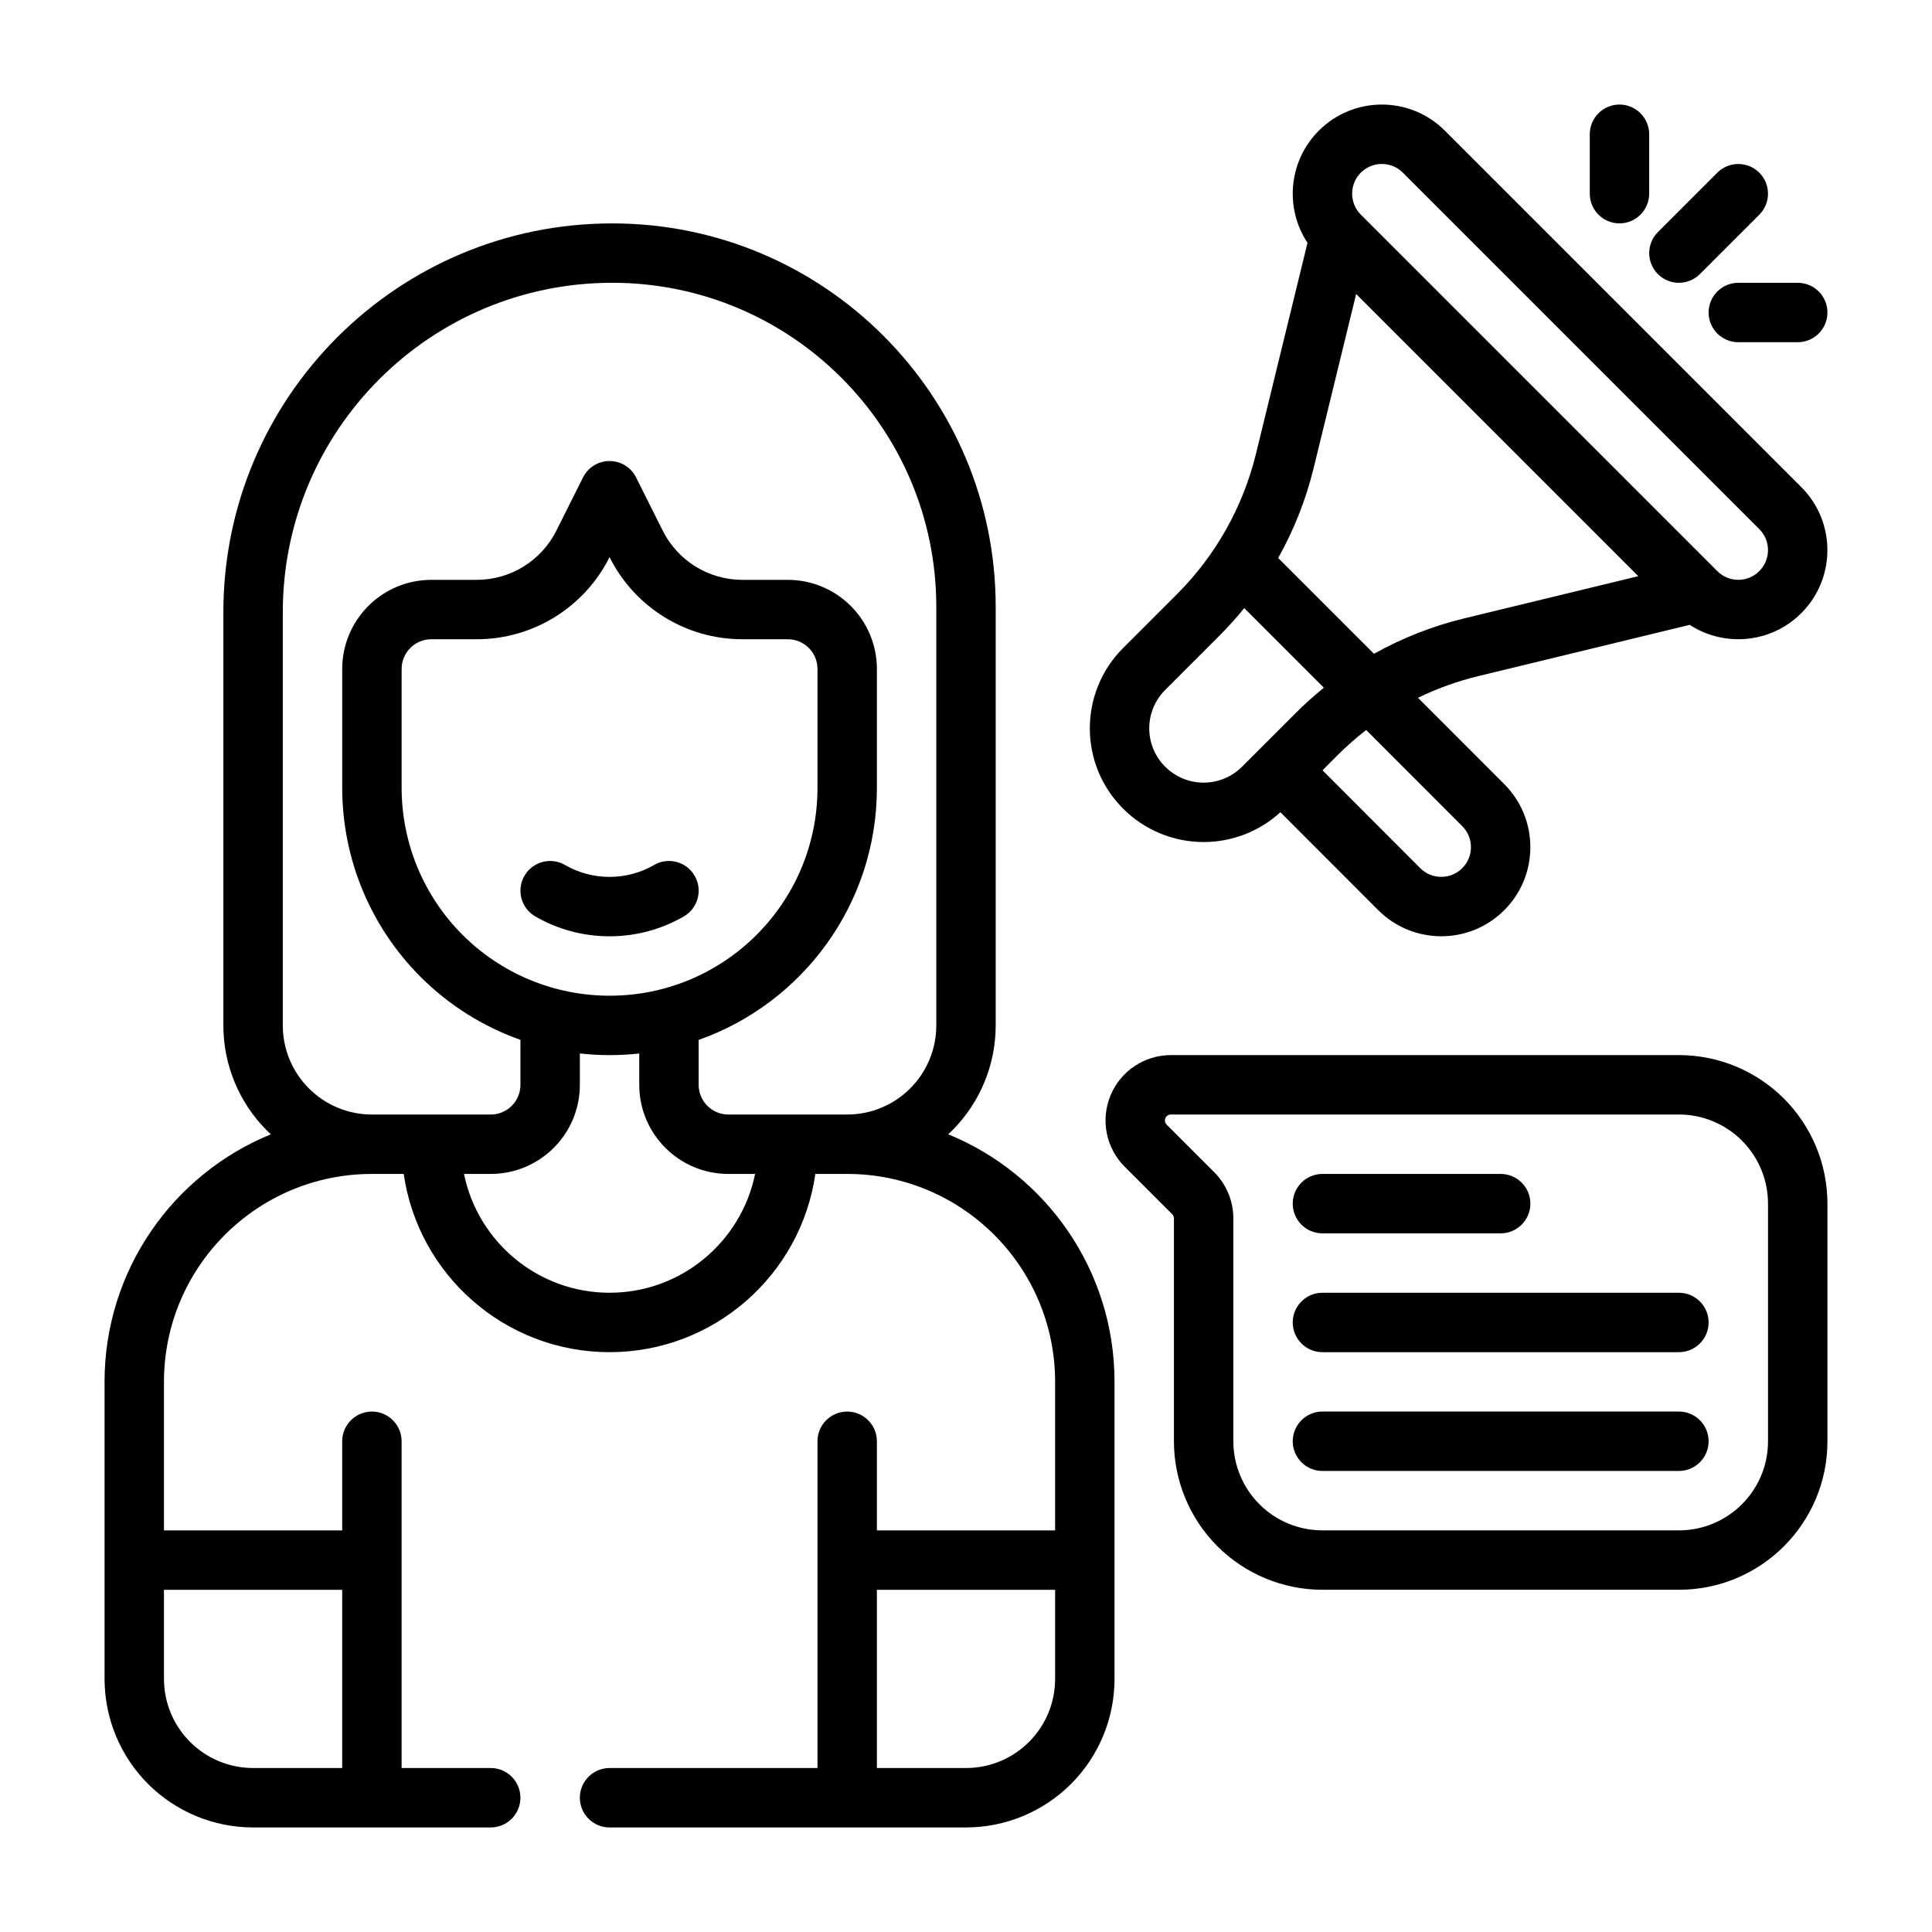 <?xml version="1.0" encoding="UTF-8"?>
<!-- Uploaded to: SVG Repo, www.svgrepo.com, Generator: SVG Repo Mixer Tools -->
<svg width="800px" height="800px" version="1.1" viewBox="144 144 512 512" xmlns="http://www.w3.org/2000/svg">
 <defs>
  <clipPath id="a">
   <path d="m432 148.09h219.9v244.91h-219.9z"/>
  </clipPath>
 </defs>
 <path d="m594.49 216.64 15.746-15.746c3.07-3.07 3.07-8.059 0-11.129-3.07-3.07-8.062-3.07-11.133 0l-15.742 15.742c-3.07 3.07-3.07 8.062 0 11.133 3.07 3.07 8.059 3.07 11.129 0z" fill-rule="evenodd"/>
 <path d="m581.05 195.32v-15.742c0-4.344-3.527-7.871-7.871-7.871-4.348 0-7.871 3.527-7.871 7.871v15.742c0 4.348 3.523 7.875 7.871 7.875 4.344 0 7.871-3.527 7.871-7.875z" fill-rule="evenodd"/>
 <path d="m604.67 234.69h15.742c4.348 0 7.875-3.527 7.875-7.875 0-4.344-3.527-7.871-7.875-7.871h-15.742c-4.348 0-7.871 3.527-7.871 7.871 0 4.348 3.523 7.875 7.871 7.875z" fill-rule="evenodd"/>
 <path d="m317.34 373.23c-3.473 2.008-7.504 3.156-11.801 3.156-4.301 0-8.328-1.148-11.801-3.156-3.762-2.18-8.582-0.898-10.754 2.863-2.18 3.766-0.898 8.582 2.867 10.762 5.793 3.356 12.516 5.273 19.688 5.273s13.895-1.918 19.688-5.273c3.762-2.18 5.047-6.996 2.863-10.762-2.172-3.762-6.988-5.043-10.75-2.863z" fill-rule="evenodd"/>
 <path d="m628.29 462.97c0-10.438-4.152-20.445-11.527-27.832-7.383-7.379-17.395-11.527-27.836-11.527h-134.63c-7.008 0-13.32 4.219-15.996 10.695-2.684 6.465-1.207 13.918 3.746 18.871l12.594 12.594c0.301 0.297 0.465 0.695 0.465 1.109v59.066c0 10.438 4.148 20.449 11.527 27.836 7.383 7.379 17.395 11.523 27.832 11.523h94.465c21.734 0 39.363-17.617 39.363-39.359zm-15.746 0v62.977c0 13.043-10.57 23.617-23.617 23.617h-94.465c-6.266 0-12.27-2.488-16.695-6.914-4.43-4.434-6.918-10.438-6.918-16.703v-59.066c0-4.59-1.828-8.992-5.07-12.238l-12.594-12.598c-0.457-0.453-0.594-1.129-0.348-1.719 0.242-0.59 0.816-0.969 1.457-0.969h134.63c6.266 0 12.273 2.484 16.699 6.914 4.43 4.434 6.918 10.438 6.918 16.699z" fill-rule="evenodd"/>
 <path d="m494.46 470.85h47.234c4.344 0 7.871-3.527 7.871-7.871 0-4.348-3.527-7.875-7.871-7.875h-47.234c-4.344 0-7.871 3.527-7.871 7.875 0 4.344 3.527 7.871 7.871 7.871z" fill-rule="evenodd"/>
 <path d="m494.46 502.34h94.465c4.348 0 7.875-3.527 7.875-7.875 0-4.344-3.527-7.871-7.875-7.871h-94.465c-4.344 0-7.871 3.527-7.871 7.871 0 4.348 3.527 7.875 7.871 7.875z" fill-rule="evenodd"/>
 <path d="m494.46 533.82h94.465c4.348 0 7.875-3.527 7.875-7.875 0-4.344-3.527-7.871-7.875-7.871h-94.465c-4.344 0-7.871 3.527-7.871 7.871 0 4.348 3.527 7.875 7.871 7.875z" fill-rule="evenodd"/>
 <path d="m171.71 510.21v78.719c0 10.441 4.148 20.453 11.523 27.836 7.383 7.375 17.398 11.527 27.836 11.527h62.977c4.344 0 7.871-3.527 7.871-7.875 0-4.344-3.527-7.871-7.871-7.871h-23.617v-86.594c0-4.344-3.527-7.871-7.871-7.871-4.348 0-7.871 3.527-7.871 7.871v23.617h-47.234v-39.359c0-30.434 24.672-55.105 55.105-55.105h8.43c3.828 26.695 26.805 47.234 54.547 47.234 27.738 0 50.719-20.539 54.543-47.234h8.434c30.434 0 55.102 24.672 55.102 55.105v39.359h-47.23v-23.617c0-4.344-3.527-7.871-7.871-7.871-4.348 0-7.875 3.527-7.875 7.871v86.594h-55.102c-4.348 0-7.871 3.527-7.871 7.871 0 4.348 3.523 7.875 7.871 7.875h94.465c10.438 0 20.449-4.152 27.836-11.527 7.375-7.383 11.523-17.395 11.523-27.836v-78.719c0-29.652-18.223-55.059-44.078-65.613 0.363-0.332 0.711-0.668 1.066-1.016 7.375-7.383 11.523-17.398 11.523-27.836v-110.92c0-56.125-45.5-101.62-101.63-101.62h-0.016c-56.898 0-103.03 46.129-103.03 103.03v109.52c0 10.438 4.148 20.453 11.523 27.836 0.355 0.348 0.699 0.684 1.062 1.016-25.852 10.555-44.074 35.961-44.074 65.613zm62.977 55.105v47.23h-23.617c-6.266 0-12.273-2.488-16.695-6.918-4.434-4.426-6.922-10.434-6.922-16.699v-23.613zm141.7 0h47.23v23.613c0 6.266-2.484 12.273-6.918 16.699-4.426 4.43-10.43 6.918-16.695 6.918h-23.617zm-78.719-142.14v8.316c0 13.043-10.574 23.613-23.617 23.613h-7.086c3.652 17.957 19.547 31.488 38.574 31.488s34.918-13.531 38.57-31.488h-7.082c-13.047 0-23.617-10.57-23.617-23.613v-8.309c-2.574 0.285-5.203 0.434-7.856 0.434h-0.016c-2.644 0-5.273-0.148-7.871-0.441zm31.484-3.586v11.902c0 4.344 3.527 7.871 7.875 7.871h31.488c6.266 0 12.27-2.488 16.695-6.922 4.434-4.422 6.918-10.43 6.918-16.695v-110.92c0-47.426-38.453-85.883-85.883-85.883h-0.016c-48.207 0-87.285 39.078-87.285 87.285v109.52c0 6.266 2.488 12.273 6.922 16.695 4.422 4.434 10.43 6.922 16.695 6.922h31.488c4.344 0 7.871-3.527 7.871-7.871v-11.93c-9.871-3.484-18.941-9.152-26.48-16.695-13.289-13.289-20.75-31.305-20.75-50.098v-31.488c0-6.266 2.484-12.273 6.918-16.695 4.426-4.434 10.43-6.918 16.695-6.918h12.031c8.941 0 17.121-5.055 21.121-13.055l7.043-14.082c1.332-2.668 4.055-4.352 7.039-4.352s5.707 1.684 7.035 4.352l7.047 14.082c4 8 12.18 13.055 21.121 13.055h12.027c6.266 0 12.273 2.484 16.699 6.918 4.43 4.422 6.918 10.43 6.918 16.695v31.504c0 30.844-19.719 57.09-47.234 66.805zm-23.613-11.715h0.016c30.426 0 55.086-24.664 55.086-55.09v-31.504c0-2.086-0.824-4.094-2.305-5.566-1.473-1.477-3.481-2.305-5.566-2.305h-12.027c-14.91 0-28.535-8.422-35.203-21.758-6.668 13.336-20.297 21.758-35.203 21.758h-12.031c-2.086 0-4.094 0.828-5.562 2.305-1.48 1.473-2.309 3.481-2.309 5.566v31.488c0 14.617 5.801 28.633 16.137 38.969 10.336 10.336 24.348 16.137 38.969 16.137z" fill-rule="evenodd"/>
 <g clip-path="url(#a)">
  <path d="m483.32 359.25 25.922 25.945c9.211 9.227 24.176 9.234 33.395 0.023 9.227-9.211 9.234-24.176 0.023-33.402l-22.879-22.891c5.078-2.473 10.434-4.398 15.973-5.746l56.035-13.586c9.156 5.957 21.547 4.926 29.574-3.102 9.219-9.219 9.219-24.184 0-33.402l-94.465-94.465c-9.211-9.219-24.184-9.219-33.391 0-8.078 8.078-9.078 20.562-3.008 29.734l-13.66 55.922c-3.438 14.059-10.664 26.914-20.898 37.148-4.676 4.676-9.715 9.715-14.305 14.305-11.762 11.758-11.762 30.816 0 42.57 0 0.008 0.008 0.008 0.016 0.016 5.652 5.652 13.32 8.832 21.32 8.832 7.547 0 14.797-2.824 20.348-7.902zm22.734-21.789c-2.637 2.039-5.148 4.25-7.527 6.617l-4.051 4.062 25.898 25.93c3.078 3.07 8.059 3.078 11.137 0.008 3.07-3.066 3.078-8.059 0.008-11.129zm-32.316-32.309 21.098 21.105c-2.59 2.094-5.07 4.32-7.438 6.691l-14.242 14.238c-2.699 2.703-6.367 4.223-10.184 4.223-3.82 0-7.488-1.52-10.188-4.223l-0.016-0.016c-5.606-5.602-5.606-14.695 0-20.309 4.59-4.59 9.625-9.629 14.301-14.305 2.356-2.352 4.582-4.824 6.668-7.406zm34.379 12.113-25.387-25.387c4.18-7.453 7.352-15.477 9.406-23.859 0 0 11.258-46.105 11.258-46.105l74.777 74.777-46.133 11.184c-8.398 2.039-16.445 5.211-23.922 9.391zm-3.481-116.38c-3.07-3.07-3.07-8.059 0-11.129 3.07-3.07 8.062-3.07 11.133 0l94.465 94.465c3.07 3.066 3.07 8.059 0 11.129-3.07 3.078-8.062 3.078-11.133 0l-94.465-94.465zm2068-690.43c24.734-32.906 39.395-73.793 39.395-118.08 0-31.125-7.242-60.566-20.129-86.742l15.121-3.668c9.156 5.969 21.547 4.93 29.574-3.102 9.219-9.211 9.219-24.184 0-33.395l-94.465-94.461c-9.211-9.219-24.184-9.219-33.391 0-8.078 8.066-9.078 20.559-3.008 29.723l-3.668 15.02c-26.199-12.918-55.672-20.176-86.836-20.176-22.996 0-45.086 3.953-65.605 11.219-4.094 1.449-6.246 5.949-4.797 10.043 1.449 4.102 5.953 6.25 10.055 4.805 18.875-6.684 39.188-10.32 60.348-10.32 29.902 0 58.133 7.266 83 20.129l-3.856 15.781c-23.508-12.855-50.484-20.168-79.145-20.168-31.742 0-61.402 8.965-86.594 24.5v-48.117c0-21.734-17.625-39.359-39.359-39.359h-62.977c-21.734 0-39.359 17.625-39.359 39.359v94.465c0 21.727 17.602 39.336 39.32 39.359-5.102 17.484-7.832 35.977-7.832 55.105 0 22.996 3.949 45.082 11.215 65.605 1.449 4.094 5.953 6.242 10.047 4.793 4.102-1.445 6.25-5.949 4.801-10.051-6.684-18.879-10.32-39.188-10.32-60.348 0-19.207 3-37.723 8.551-55.105h16.617c-6.102 17.242-9.422 35.789-9.422 55.105 0 31.742 8.965 61.402 24.496 86.594h-48.113c-21.734 0-39.359 17.625-39.359 39.359v62.977c0 21.734 17.625 39.359 39.359 39.359h62.977c21.734 0 39.359-17.625 39.359-39.359v-12.18c26.137 12.84 55.527 20.051 86.594 20.051 35.84 0 69.453-9.602 98.406-26.371 3.762-2.172 5.047-6.988 2.867-10.754-2.176-3.762-6.992-5.047-10.754-2.863-26.641 15.422-57.555 24.246-90.52 24.246-31.355 0-60.859-7.992-86.594-22.043v-18.199c25.191 15.531 54.852 24.496 86.594 24.496 37.105 0 71.383-12.258 98.98-32.938l19.098 19.105v37.449c0 6.266 2.488 12.273 6.922 16.695 0 0 15.742 15.746 15.742 15.746 9.219 9.227 24.176 9.227 33.395 0 0 0 47.23-47.234 47.23-47.234 9.227-9.219 9.227-24.176 0-33.391 0 0-15.742-15.746-15.742-15.746-4.426-4.43-10.434-6.918-16.699-6.918zm-259.75 47.23h-16.531c-3.652 17.957-19.543 31.488-38.57 31.488s-34.922-13.531-38.574-31.488h-16.531v23.617c0 13.043 10.574 23.617 23.617 23.617h62.977c13.043 0 23.613-10.574 23.613-23.617zm236.16 23.617v-47.234c0-4.344 3.523-7.871 7.871-7.871h47.23c2.086 0 4.094 0.828 5.566 2.309l15.746 15.742c3.074 3.07 3.074 8.062 0 11.133l-47.234 47.23c-3.07 3.078-8.059 3.078-11.129 0l-15.746-15.742c-1.48-1.473-2.305-3.481-2.305-5.566zm-291.27-55.105c13.035 0 23.617 10.582 23.617 23.617 0 13.035-10.582 23.617-23.617 23.617s-23.617-10.582-23.617-23.617c0-13.035 10.582-23.617 23.617-23.617zm55.102 15.746v-23.617c0-13.043-10.57-23.617-23.613-23.617h-62.977c-13.043 0-23.617 10.574-23.617 23.617v23.617h16.531c3.652-17.957 19.547-31.488 38.574-31.488s34.918 13.531 38.57 31.488zm177.36-278.96c-22.059-12.832-47.691-20.176-75.02-20.176-32.262 0-62.152 10.23-86.594 27.629v27.473c0 21.734-17.625 39.359-39.359 39.359h-13.125c-6.769 17.059-10.492 35.652-10.492 55.105 0 32.363 10.297 62.332 27.789 86.812 18.402 1.938 33.031 16.562 34.969 34.969 24.48 17.492 54.449 27.789 86.812 27.789 32.762 0 63.078-10.559 87.723-28.449l-11.285-11.289c-21.68 15.121-48.027 23.992-76.438 23.992-73.863 0-133.82-59.961-133.82-133.82 0-11.594 1.477-22.844 4.258-33.59 1.086-4.203 5.383-6.731 9.594-5.644 4.203 1.086 6.738 5.387 5.644 9.598-2.445 9.477-3.754 19.402-3.754 29.637 0 65.172 52.906 118.08 118.08 118.08 24.047 0 46.434-7.211 65.102-19.578l-11.391-11.398c-15.621 9.656-34.016 15.23-53.711 15.23-56.484 0-102.34-45.855-102.34-102.34 0-56.48 45.855-102.34 102.34-102.34 17.277 0 33.566 4.289 47.844 11.871l8.102-8.102c8.676-8.68 15.199-19.246 19.074-30.824zm56.496 249.77-125.95-125.95c-3.07-3.07-8.059-3.07-11.129 0s-3.07 8.062 0 11.133l125.95 125.95c2.328-4.867 6.273-8.809 11.137-11.141zm29.441-203.31-25.199 6.113c-5.539 1.348-10.895 3.277-15.973 5.75l22.879 22.891c9.211 9.219 9.203 24.184-0.023 33.402-9.219 9.207-24.184 9.199-33.395-0.027l-25.922-25.945c-5.551 5.07-12.801 7.906-20.352 7.906h-0.195c5.156 9.816 8.07 20.984 8.07 32.84 0 10.934-2.481 21.285-6.914 30.535l11.676 11.676c6.988-12.492 10.98-26.891 10.98-42.211 0-4.344 3.527-7.871 7.871-7.871 4.348 0 7.875 3.527 7.875 7.871 0 19.695-5.574 38.094-15.234 53.711l11.398 11.391c9.801-14.781 16.359-31.906 18.664-50.332 0.535-4.316 4.473-7.379 8.785-6.832 4.316 0.535 7.379 4.469 6.836 8.785-2.75 22-10.848 42.359-22.957 59.715l11.289 11.289c17.895-24.648 28.449-54.961 28.449-87.727 0-4.344 3.527-7.871 7.871-7.871 4.348 0 7.875 3.527 7.875 7.871 0 37.109-12.258 71.383-32.938 98.984l11.242 11.23c23.473-30.535 37.438-68.762 37.438-110.21 0-29.883-7.25-58.078-20.098-82.93zm-123.95 4.637c-11.227-5.324-23.773-8.297-37.004-8.297-47.793 0-86.594 38.801-86.594 86.59 0 47.793 38.801 86.594 86.594 86.594 15.316 0 29.715-3.992 42.207-10.98l-11.672-11.676c-9.25 4.43-19.602 6.91-30.535 6.91-39.102 0-70.852-31.746-70.852-70.848 0-39.102 31.75-70.848 70.852-70.848 11.836 0 23 2.914 32.824 8.062-0.031-5.371 1.363-10.746 4.18-15.508zm14.91 96.809c2.062-5.785 3.188-12.02 3.188-18.516 0-30.41-24.695-55.105-55.102-55.105-30.41 0-55.105 24.695-55.105 55.105s24.695 55.105 55.105 55.105c6.492 0 12.727-1.125 18.512-3.188l-35.211-35.223c-9.219-9.207-9.219-24.18 0-33.391 9.211-9.219 24.184-9.219 33.395 0zm54.145-81.051c-2.637 2.039-5.148 4.25-7.527 6.621l-4.055 4.062 25.902 25.93c3.078 3.07 8.059 3.078 11.137 0.008 3.07-3.07 3.078-8.062 0.008-11.141zm-38.984-24.898-14.301 14.305c-5.606 5.609-5.606 14.695 0 20.309l0.016 0.016c2.699 2.699 6.367 4.219 10.184 4.219 3.82 0 7.488-1.52 10.188-4.219l14.242-14.242c2.367-2.367 4.848-4.598 7.438-6.691l-21.098-21.102c-2.086 2.582-4.312 5.051-6.668 7.406zm-256 16.586h62.977c13.043 0 23.613-10.57 23.613-23.617v-94.465c0-13.043-10.57-23.613-23.613-23.613h-62.977c-13.043 0-23.617 10.57-23.617 23.613v94.465c0 13.047 10.574 23.617 23.617 23.617zm297.05-11.879-25.387-25.387c4.18-7.457 7.352-15.484 9.406-23.867l11.258-46.102 74.773 74.777-46.129 11.188c-8.398 2.039-16.445 5.211-23.922 9.391zm-3.481-116.38c-3.07-3.07-3.07-8.062 0-11.133 3.07-3.07 8.062-3.07 11.133 0 0 0 94.465 94.465 94.465 94.465 3.066 3.07 3.066 8.062 0 11.133-3.07 3.07-8.062 3.07-11.133 0l-94.465-94.465z" fill-rule="evenodd"/>
 </g>
</svg>